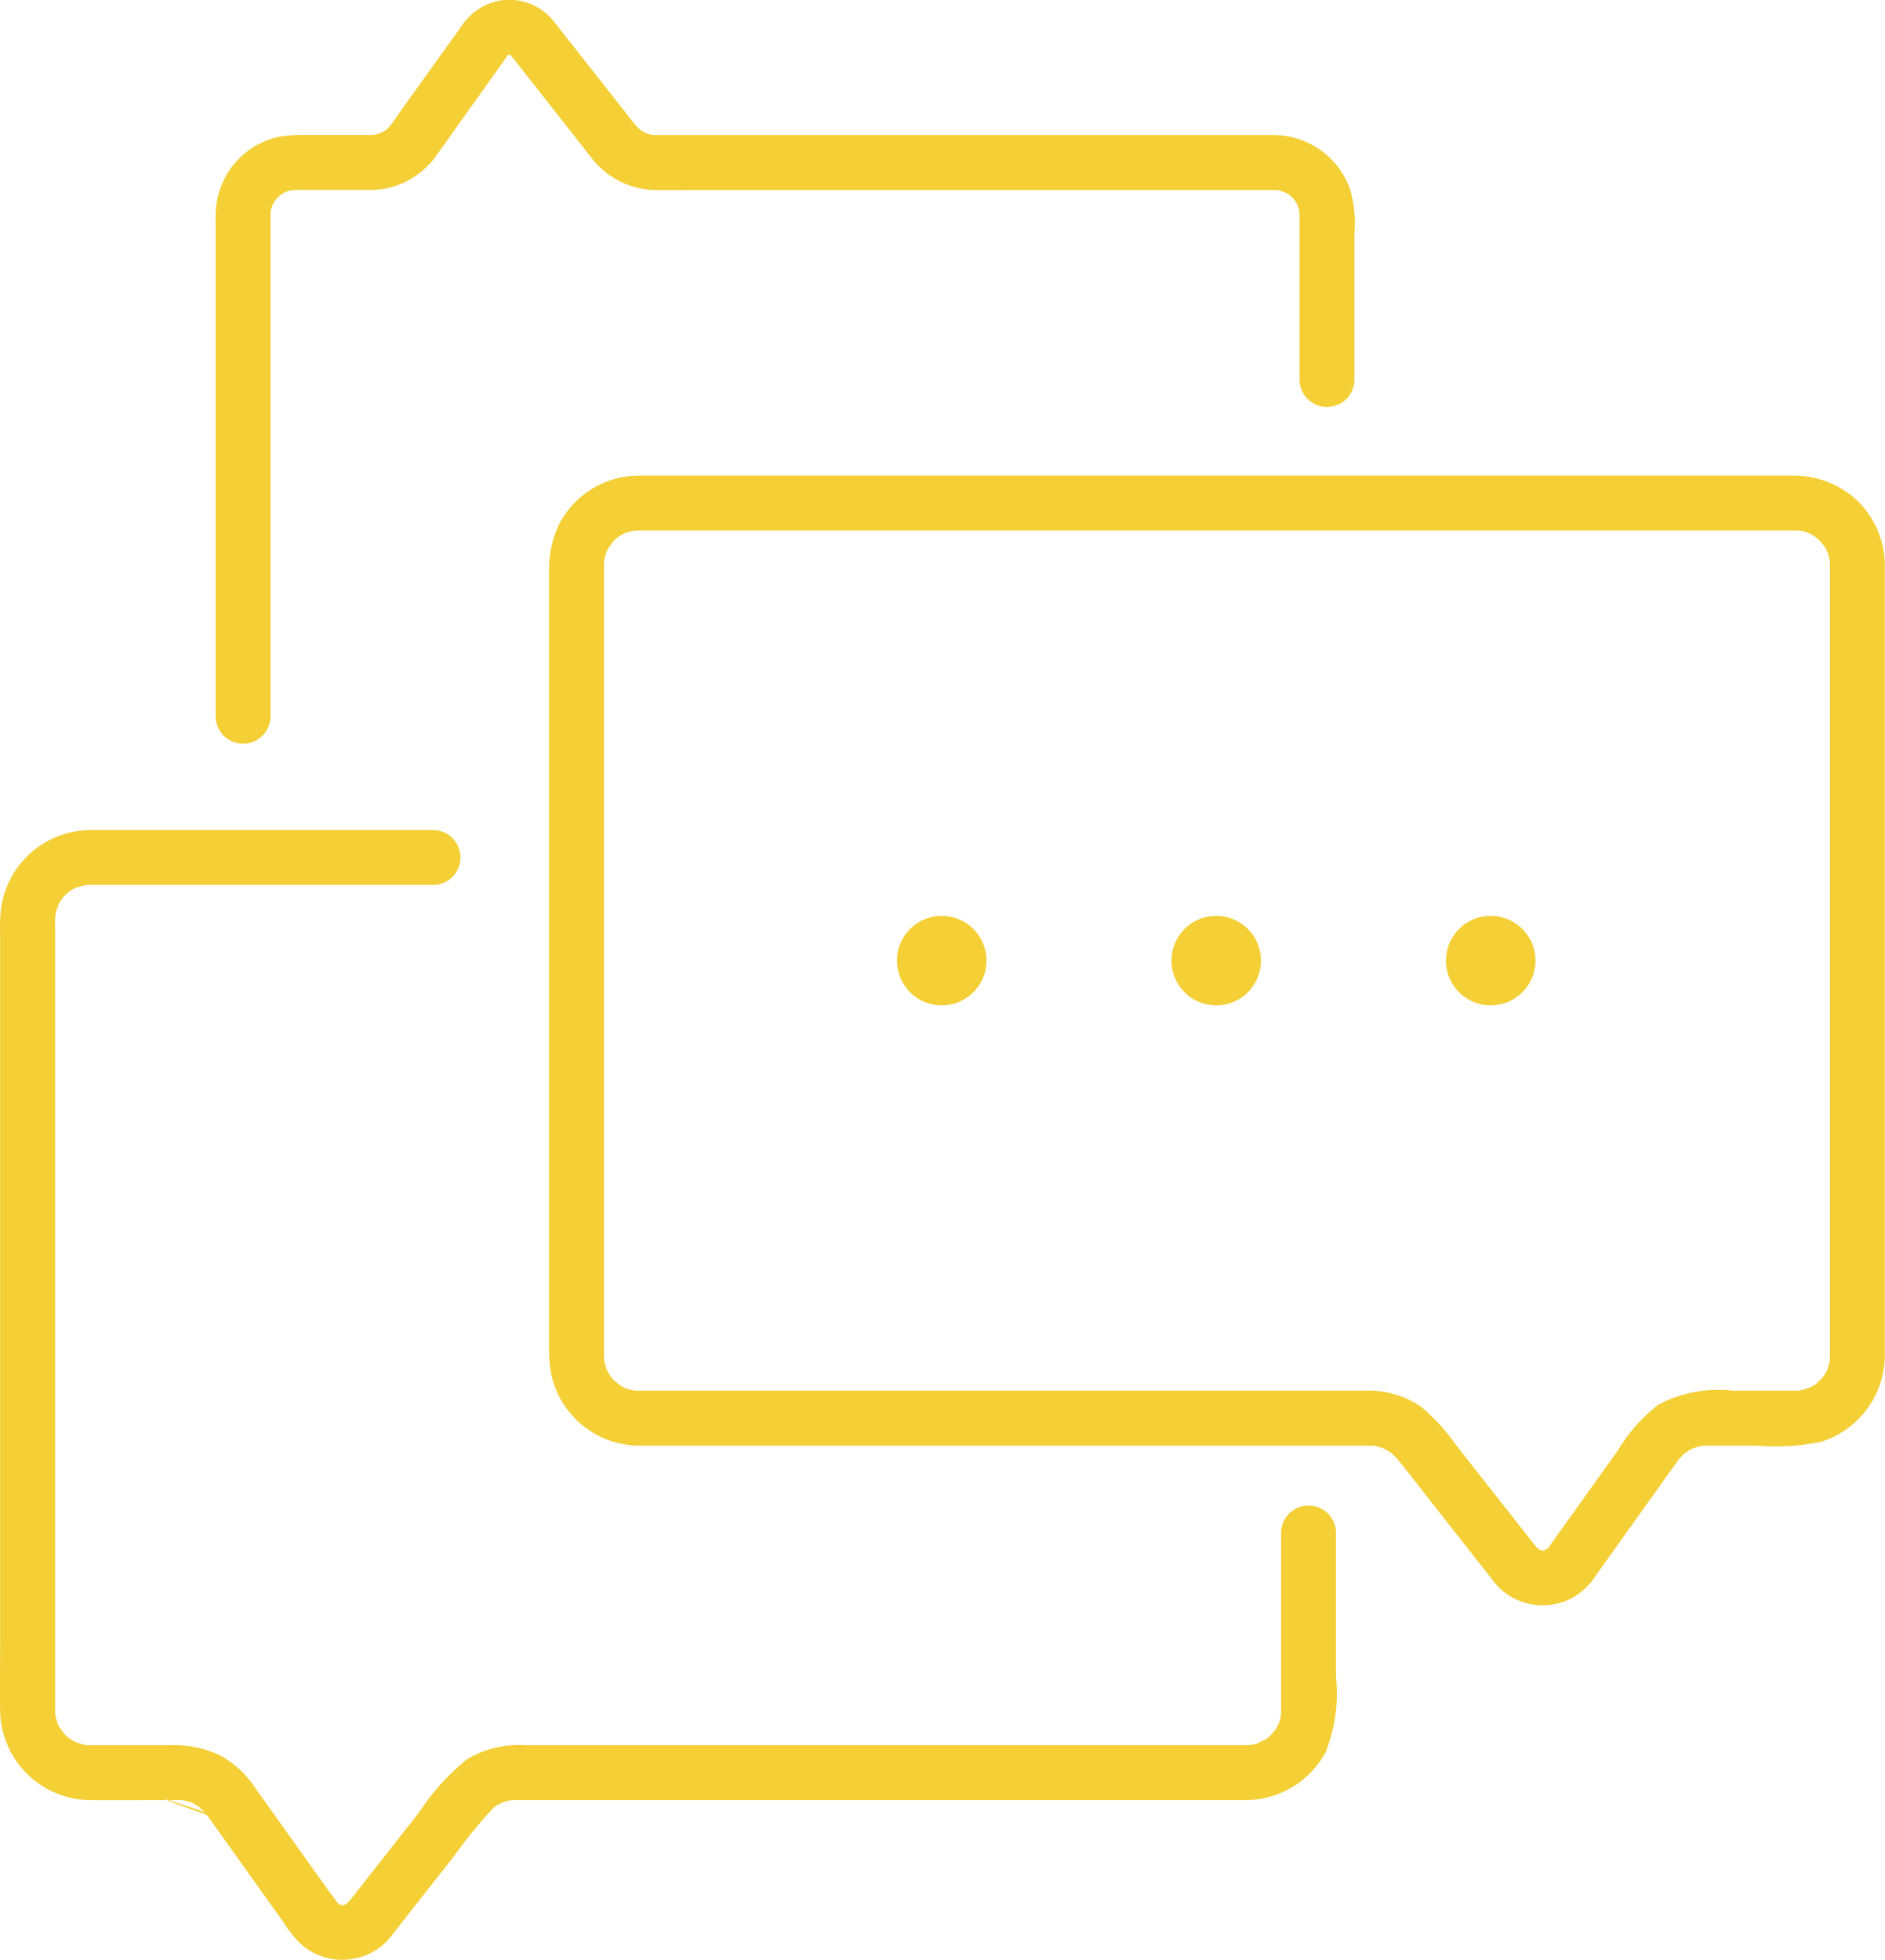<svg id="Groupe_21309" data-name="Groupe 21309" xmlns="http://www.w3.org/2000/svg" xmlns:xlink="http://www.w3.org/1999/xlink" width="81.355" height="84.568" viewBox="0 0 81.355 84.568">
  <defs>
    <clipPath id="clip-path">
      <rect id="Rectangle_5684" data-name="Rectangle 5684" width="81.355" height="84.568" fill="#f4cf36"/>
    </clipPath>
  </defs>
  <g id="Groupe_21308" data-name="Groupe 21308" clip-path="url(#clip-path)">
    <path id="Tracé_78353" data-name="Tracé 78353" d="M55.29,257.066v7.508c0,.06,0,.119,0,.179s0,.1,0,.155c0,.036.005.278,0,.07-.007-.192-.007.014-.019.065s-.024.1-.037.144-.032.094-.045.141c-.067.236.106-.177.022-.045-.071.112-.121.238-.2.35a.779.779,0,0,0-.083.119c.006-.134.158-.175.025-.044l-.231.229c-.143.14.044-.049.071-.049-.032,0-.118.083-.149.1-.058.038-.322.136-.353.191.012-.021.274-.1.078-.038-.047.015-.094.031-.141.045-.072.021-.145.034-.218.053-.088.023-.182-.009.091-.007-.1,0-.209.016-.312.018H22.611a4.3,4.3,0,0,0-2.468.618,9.956,9.956,0,0,0-2.048,2.273l-2.4,3.054c-.189.241-.375.485-.568.723-.023.028-.211.194-.21.222,0-.084.214-.135.071-.059a1.206,1.206,0,0,0-.151.084c-.112.084.281-.074.061-.033l-.065.018q-.189.039.116-.007a.794.794,0,0,0-.268.006c.151-.065.258.063.082.008a.614.614,0,0,0-.162-.046c.119-.026.222.116.1.039a1.042,1.042,0,0,0-.148-.088c-.124-.047.195.2.048.032-.062-.072-.156-.239-.006.02-.131-.224-.308-.432-.459-.643l-1.043-1.463-2.028-2.842a4.395,4.395,0,0,0-1.526-1.455,4.647,4.647,0,0,0-2.2-.46c-1.132,0-2.263,0-3.395,0-.047,0-.095,0-.142,0-.064,0-.128-.009-.192-.013-.168-.009.3.07.053,0l-.359-.1c-.236-.067.177.106.045.022-.05-.032-.111-.053-.163-.082-.085-.047-.165-.1-.247-.154-.2-.129.137.148.039.03a1.728,1.728,0,0,0-.134-.122c-.034-.034-.068-.068-.1-.1s-.049-.054-.072-.081q-.086-.1.073.1c-.006-.067-.161-.241-.2-.306-.023-.043-.044-.087-.067-.13-.1-.185.042.065.032.081a2.68,2.68,0,0,0-.108-.355,1.267,1.267,0,0,0-.03-.147c.09.236.016.153.008.012,0-.063,0-.126,0-.189,0-.31,0-.62,0-.929V231.261c0-.235-.006-.47,0-.7a.948.948,0,0,0,.016-.23c.013.021-.056.3-.007.091.026-.109.051-.217.087-.324.063-.186.073-.019-.026.043A.712.712,0,0,0,2.508,230c.056-.109.123-.208.188-.311.128-.2-.148.137-.03.039a1.789,1.789,0,0,0,.122-.134c.033-.034.068-.068.1-.1s.21-.139.046-.047.028-.017.056-.035.082-.052.123-.077.085-.048.128-.07c.242-.125.033.028-.015,0a2.639,2.639,0,0,0,.355-.108,1.236,1.236,0,0,0,.147-.03c-.238.09-.177.02-.05.011.069,0,.138-.006.207-.007H18.722a1.185,1.185,0,0,0,0-2.369H6c-.677,0-1.354,0-2.03,0a3.923,3.923,0,0,0-3.939,3.487,8.11,8.11,0,0,0-.027.962v30.709c0,.939-.01,1.879,0,2.818a3.923,3.923,0,0,0,3.879,3.883c1.1.013,2.2,0,3.3,0,.164,0,.328,0,.492,0H7.7c.056,0,.111,0,.167.005.275.006-.2-.046-.027-.008.121.027.241.05.359.087a.685.685,0,0,1,.154.055q-.235-.1-.059-.021c.037.018.073.037.108.057.06.033.115.072.175.105.09.05.079.116-.041-.041.078.1.212.184.3.281.023.025.086.118.109.126-4.075-1.471-.092-.138-.083-.106,0,.007.011.015.015.021.064.1.141.2.211.3l2.133,2.99,1,1.4a5.12,5.12,0,0,0,.8.993,2.7,2.7,0,0,0,3.719-.2c.171-.2.325-.41.486-.615l2.384-3.03a19.4,19.4,0,0,1,1.734-2.113c.121-.115-.239.143-.007.009.048-.028.093-.06.141-.088s.124-.063.183-.1c.145-.085-.273.083-.015.006.107-.032.211-.068.32-.093.036-.008.283-.02.091-.021s.144,0,.18,0H53.657a3.938,3.938,0,0,0,3.545-2.045,6.8,6.8,0,0,0,.458-3.273v-6.24a1.185,1.185,0,0,0-2.369,0" transform="translate(0 -190.944)" fill="#f4cf36"/>
    <path id="Tracé_78354" data-name="Tracé 78354" d="M153.9,171.768h29.209c.756,0,1.513,0,2.269,0h.073l.17.005c.037,0,.173.027.01,0-.191-.036.051.012.09.021a2.7,2.7,0,0,1,.281.079c.278.095-.121-.076.062.025.1.054.192.109.287.168.024.015.145.1.015.006-.146-.1.044.041.073.068a3.119,3.119,0,0,1,.322.355c.436.55.868,1.1,1.3,1.654L190,176.615l.678.862a3.4,3.4,0,0,0,.447.511,2.733,2.733,0,0,0,3,.387,3.022,3.022,0,0,0,1.117-1.056l1.433-2.009,1.725-2.418c.132-.185.28-.367.4-.561.043-.07.006.063-.068.085.051-.015.158-.178.195-.215s.059-.057.09-.085c.011-.01.206-.192.071-.063s.106-.061.152-.088.1-.051.144-.077c.028-.015.159-.07.007-.007-.168.07.121-.037.166-.05s.106-.028.159-.04.279-.057.087-.02c-.164.031-.03.005.008,0l.167-.005h2.135a9.822,9.822,0,0,0,2.794-.159,3.929,3.929,0,0,0,2.77-3.718c0-.17,0-.34,0-.51V136.012c0-.719,0-1.438,0-2.157a3.912,3.912,0,0,0-1.266-2.936,4.022,4.022,0,0,0-2.679-1.01c-.542,0-1.083,0-1.625,0H155.266c-.45,0-.9,0-1.35,0a3.9,3.9,0,0,0-3.446,2.077,4.389,4.389,0,0,0-.442,1.988v33.614a6.245,6.245,0,0,0,.048.851,3.9,3.9,0,0,0,3.822,3.329,1.185,1.185,0,1,0,0-2.369c-.09,0-.18-.009-.27-.014-.16-.009.244.049.09.01-.036-.009-.074-.014-.11-.023-.085-.019-.168-.043-.25-.071-.045-.015-.2-.08-.031-.006.186.083-.037-.021-.058-.032q-.113-.059-.221-.127l-.091-.061c-.175-.112.067.035.067.053,0-.025-.17-.154-.187-.171s-.051-.051-.075-.078-.164-.205-.047-.046-.05-.078-.075-.117c-.045-.072-.083-.148-.124-.223-.136-.249.051.172-.009-.021-.03-.095-.061-.188-.083-.285a1.034,1.034,0,0,0-.03-.147c.015.01.025.307.013.089,0-.078-.009-.154-.01-.232v-.008c0-.167,0-.335,0-.5V133.914c0-.044,0-.088,0-.132,0-.065,0-.13.007-.2.02-.274-.051.18,0-.024.026-.1.045-.194.075-.289a1.216,1.216,0,0,0,.049-.139c0,.008-.109.219-.048.114.043-.073.075-.153.118-.227.024-.04.161-.2.16-.242,0,.016-.16.173-.073.1.044-.037.082-.093.122-.134.058-.06.13-.111.185-.173.078-.087-.085.073-.1.073a.854.854,0,0,0,.119-.083c.071-.047.144-.09.219-.13l.1-.05c.214-.115-.181.057-.046.02.083-.023.163-.056.247-.078.044-.011.339-.058.138-.037s.1,0,.148-.006h.165c.541,0,1.082,0,1.623,0h46.644c.5,0,1,0,1.506,0,.108,0,.216.008.324.014.16.009-.244-.049-.09-.01.036.009.074.014.11.023.1.022.191.053.285.083.194.061-.229-.125.021.009.086.046.171.091.253.144l.09.061c.175.112-.067-.035-.067-.053,0,.034.154.138.187.171s.136.187.171.187c-.019,0-.165-.242-.053-.067.026.041.054.08.08.121.045.073.084.148.124.223.135.25-.051-.173.009.021.03.095.06.188.083.285.008.036.013.075.023.11.038.138-.02-.305-.006-.052,0,.083.009.165.01.247,0,.06,0,.119,0,.179v33.514c0,.137,0,.274,0,.411,0,.065,0,.129-.007.193-.021.3.05-.178,0,.024-.022.084-.039.17-.064.253-.014.047-.034.093-.047.14-.037.134.134-.26.02-.046-.035.064-.066.13-.1.193-.024.04-.161.2-.16.242,0-.013.159-.176.072-.1-.035.032-.064.073-.1.108-.066.07-.147.128-.21.2-.078.087.085-.073.1-.073a.855.855,0,0,0-.119.083q-.106.07-.219.13c-.043.023-.089.041-.131.065-.1.062.106-.053.114-.048-.029-.017-.234.078-.282.091-.118.03-.374.019-.055.027-.075,0-.154.014-.23.016h-.127c-.873,0-1.746,0-2.62,0a5.551,5.551,0,0,0-3.234.6,7.1,7.1,0,0,0-1.758,1.982l-1.767,2.477c-.417.584-.844,1.163-1.252,1.755-.01.014-.021.027-.03.042s.091-.121.092-.121-.088.091-.1.1c-.13.15.16-.085.048-.032a.971.971,0,0,0-.209.118c.014-.017.229-.066.125-.058a.765.765,0,0,0-.13.036c-.246.069.212.011.015,0-.033,0-.068,0-.1,0-.223,0,.038-.029.081.014-.014-.014-.321-.116-.117-.019s-.061-.042-.1-.065c-.144-.075.076-.027.071.059,0-.01-.07-.064-.079-.074-.041-.047-.084-.091-.124-.139s-.062-.079-.093-.119l-3.337-4.241a8.082,8.082,0,0,0-1.462-1.6,3.96,3.96,0,0,0-2.393-.715H153.9a1.185,1.185,0,1,0,0,2.369" transform="translate(-126.329 -109.387)" fill="#f4cf36"/>
    <path id="Tracé_78355" data-name="Tracé 78355" d="M108.052,16.335V10.051a5.307,5.307,0,0,0-.192-1.894,3.52,3.52,0,0,0-3.278-2.33c-.169,0-.338,0-.506,0H78.319c-.141,0-.282,0-.423,0-.053,0-.34-.031-.13,0s-.066-.017-.121-.031c-.091-.023-.178-.064-.268-.087.249.061.173.079.091.033-.041-.023-.083-.044-.123-.067s-.261-.182-.113-.065-.061-.059-.095-.092a2.521,2.521,0,0,1-.191-.214c-.088-.109-.173-.219-.259-.329L73.714,1.2c-.1-.126-.2-.254-.3-.378A2.452,2.452,0,0,0,71.069.044a2.526,2.526,0,0,0-1.567,1.1c-.133.184-.264.37-.4.555-.881,1.235-1.776,2.46-2.643,3.705-.011.016-.023.031-.033.047l-.006.008.1-.127c-.039.015-.087.1-.116.132-.056.059-.117.112-.177.168-.148.138.206-.139-.011,0-.069.043-.139.08-.211.119-.171.093.07-.038.093-.036a.612.612,0,0,0-.164.056c-.078.024-.157.04-.236.058-.2.044.088-.021.107-.013a.673.673,0,0,0-.141.009H62.729a5.66,5.66,0,0,0-1.139.087,3.473,3.473,0,0,0-2.084,1.42A3.562,3.562,0,0,0,58.9,9.443V30.938a1.185,1.185,0,0,0,2.369,0V9.486c0-.063,0-.126,0-.189V9.285c0-.022,0-.045,0-.067,0-.044.005-.087.007-.13.01-.185-.011.125-.018.124a2.24,2.24,0,0,1,.057-.247c.015-.05.111-.293.024-.094s.025-.043.047-.082c.04-.072.086-.139.13-.209.1-.164-.184.2-.014.024.05-.051.1-.1.15-.153a.72.72,0,0,0,.092-.081c-.009.013-.247.171-.094.074.069-.044.137-.09.209-.13.048-.027.274-.131.082-.047s.044-.009.094-.024c.071-.021.144-.034.215-.051.146-.035-.275.024-.124.015.054,0,.108-.009.162-.011.221-.007.442,0,.663,0h2.437a3.525,3.525,0,0,0,3.1-1.574c.356-.495.708-.992,1.062-1.489l1.516-2.126.448-.628c.025-.035.12-.166,0-.011-.133.178.054-.024.075-.057-.1.169-.2.136-.1.08.033-.018.069-.039.1-.058s.146-.066-.036.013-.056.021-.006.013a.8.8,0,0,0,.083-.02c.184-.052-.217,0-.118.018a1.094,1.094,0,0,0,.2.006c-.319.013-.24-.045-.147-.012a.548.548,0,0,0,.083.024c.135.023-.235-.135-.123-.055.023.016.053.027.077.041a.681.681,0,0,0,.1.063c-.074-.023-.2-.2-.079-.049.049.059.1.115.15.175.141.178.281.357.422.536l1.571,2,1.342,1.706A3.551,3.551,0,0,0,77.9,8.2c.5.006,1.008,0,1.512,0h23.356c.6,0,1.2,0,1.794,0h.034a.942.942,0,0,1,.261.015c-.006,0-.316-.059-.125-.012l.093.021c.089.022.18.067.269.084.008,0-.242-.119-.14-.059.035.021.074.036.111.055q.1.05.185.11a.982.982,0,0,0,.1.07s-.187-.174-.12-.09c.05.062.123.11.178.168.028.029.052.064.082.091.084.076-.091-.123-.09-.12.033.07.1.137.136.205s.063.13.1.192c.06.1-.06-.148-.059-.14a1.552,1.552,0,0,0,.051.148c.022.071.037.142.054.214.046.191-.011-.12-.012-.125a.613.613,0,0,1,.011.129c0,.048,0,.1,0,.144s0,.1,0,.15v6.889a1.185,1.185,0,1,0,2.369,0" transform="translate(-49.594 0.001)" fill="#f4cf36"/>
    <path id="Tracé_78356" data-name="Tracé 78356" d="M248.945,252.128a1.931,1.931,0,1,1-1.931-1.931,1.931,1.931,0,0,1,1.931,1.931" transform="translate(-206.37 -210.676)" fill="#f4cf36"/>
    <path id="Tracé_78357" data-name="Tracé 78357" d="M323.945,252.128a1.931,1.931,0,1,1-1.931-1.931,1.931,1.931,0,0,1,1.931,1.931" transform="translate(-269.523 -210.676)" fill="#f4cf36"/>
    <path id="Tracé_78358" data-name="Tracé 78358" d="M398.945,252.128a1.931,1.931,0,1,1-1.931-1.931,1.931,1.931,0,0,1,1.931,1.931" transform="translate(-332.676 -210.676)" fill="#f4cf36"/>
  </g>
</svg>
